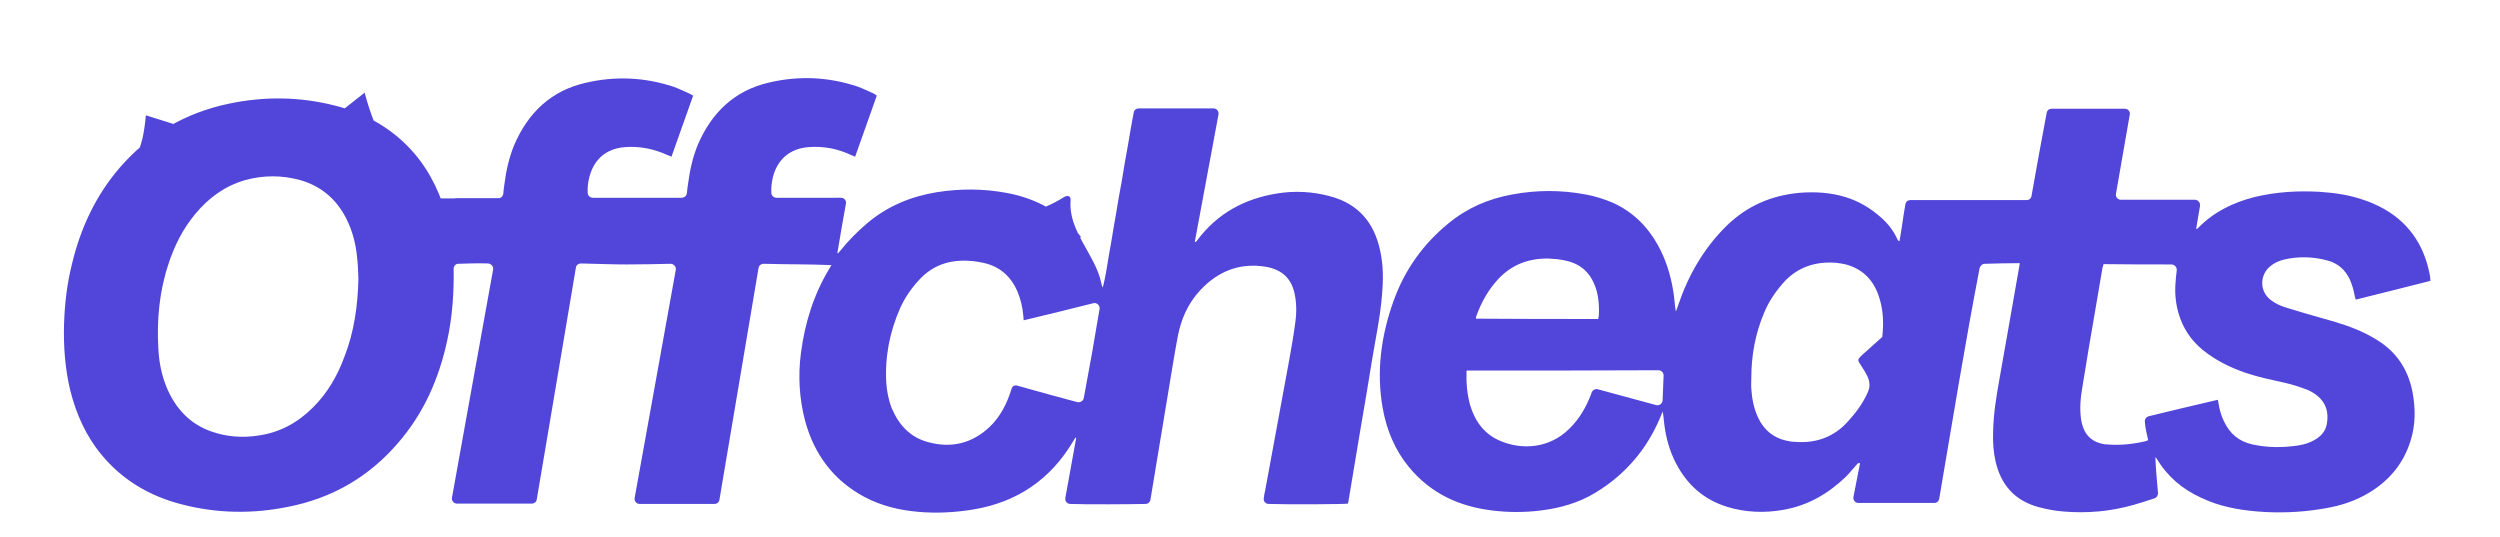 <?xml version="1.0" encoding="utf-8"?>
<!-- Generator: Adobe Illustrator 27.0.0, SVG Export Plug-In . SVG Version: 6.00 Build 0)  -->
<svg version="1.1" id="Layer_1" xmlns="http://www.w3.org/2000/svg" xmlns:xlink="http://www.w3.org/1999/xlink" x="0px" y="0px"
	 viewBox="0 0 761 163.4" style="enable-background:new 0 0 761 163.4;" xml:space="preserve">
<path fill="#5146D9" d="M300.8,65.9c8,0.5,16.1-1.5,22.9-5.8c0.6-0.4,1.5-0.7,2-0.1c0.2,0.3,0.2,0.7,0.2,1c-0.8,9.3,7.4,16.3,9.3,25
	c0.1,0.5,0.2,1,0.5,1.5c0.9-3.5,1.4-7.2,2-10.7c0.7-3.6,1.2-7.3,1.9-11c0.6-3.6,1.2-7.2,1.9-10.9c0.6-3.7,1.2-7.3,1.9-11
	c0.5-3.2,1.1-6.4,1.7-9.6c0.1-0.8,0.8-1.3,1.5-1.3h22.8c1,0,1.7,0.9,1.5,1.9c-2.4,12.9-4.8,25.8-7.2,38.7c0.1,0,0.2,0.1,0.2,0.1
	c0.2-0.2,0.4-0.3,0.5-0.5c6.1-8.2,14.4-12.7,24.3-14.3c5.5-0.9,11-0.6,16.4,0.9c8.4,2.3,13.2,8,15,16.4c1,4.4,1,8.9,0.6,13.4
	c-0.5,6.6-1.9,13.1-3,19.7c-1.2,7.6-2.5,15.1-3.8,22.7c-1.2,7-2.3,14-3.5,21c0,0.1-0.1,0.2-0.1,0.3c-0.8,0.2-18.2,0.3-24.1,0.1
	c-1,0-1.7-0.9-1.5-1.8c0.1-0.7,0.2-1.5,0.4-2.2c2.4-13.2,4.9-26.4,7.3-39.6c0.7-3.9,1.4-7.8,1.9-11.7c0.4-2.7,0.4-5.4-0.1-8.1
	c-0.9-5.1-3.8-7.9-8.9-8.8c-8-1.3-14.6,1.4-20,7.2c-3.7,4-5.8,8.8-6.8,14.1c-1.1,5.8-2,11.7-3,17.6c-1.2,7.2-2.4,14.5-3.6,21.7
	c-0.6,3.5-1.1,6.9-1.7,10.3c-0.1,0.7-0.7,1.3-1.5,1.3c-4.3,0.1-17.9,0.2-22.9,0c-1,0-1.7-0.9-1.5-1.9c1.1-6.1,2.2-12.1,3.3-18.2
	c-0.1,0-0.2-0.1-0.2-0.1c-0.2,0.3-0.4,0.6-0.6,0.9c-6.9,11.8-17.2,18.8-30.6,21c-5.5,0.9-11.1,1.2-16.7,0.7
	c-5.7-0.5-11.2-1.8-16.3-4.5c-9.4-5-15.3-12.9-18.1-23.1c-1.8-6.8-2.2-13.8-1.3-20.7c1.2-9.2,3.9-17.9,8.7-25.8
	c0.2-0.3,0.3-0.6,0.6-1c-6.9-0.3-13.7-0.2-20.6-0.4c-0.8,0-1.5,0.5-1.6,1.3c-4,23.5-7.9,47-11.9,70.5c-0.1,0.8-0.8,1.3-1.5,1.3
	h-22.8c-1,0-1.7-0.9-1.5-1.9c4.2-23.1,8.3-46.1,12.5-69.3c0.2-1-0.6-1.9-1.6-1.9c-4.5,0.1-9,0.2-13.4,0.2s-9.2-0.2-13.8-0.3
	c-0.8,0-1.5,0.5-1.6,1.3c-4,23.6-7.9,47-11.9,70.5c-0.1,0.8-0.8,1.3-1.5,1.3h-22.8c-1,0-1.7-0.9-1.5-1.9
	c4.2-23.2,8.3-46.2,12.5-69.3c0.2-0.9-0.5-1.8-1.5-1.9c-2.5-0.1-6.7,0-9.1,0.1c-0.8,0-1.4,0.7-1.4,1.5c0.1,7.4-0.4,14.8-2,22
	c-2.5,11.5-7.1,22-14.9,31c-8.9,10.4-20.2,16.9-33.6,19.5c-10.8,2.2-21.7,2-32.4-0.8c-9.7-2.5-18-7.4-24.4-15.2
	c-4.7-5.7-7.6-12.3-9.4-19.4c-1.6-6.7-2.1-13.4-1.9-20.3c0.2-6.2,0.9-12.2,2.4-18.2c2.6-10.9,7.2-20.8,14.5-29.3
	c8.8-10.2,19.9-16.7,33.1-19.5c10.8-2.3,21.6-2.2,32.3,0.5c8.5,2.1,16.1,6.1,22.3,12.4c5.6,5.7,9.2,12.5,11.5,20.1
	c0.3,0.9,0.5,1.8,0.7,2.6c0,0,0.8-3.1,1.2-5.5c0.1-0.7,0.8-1.3,1.5-1.3h12.6c0.8,0,1.5-0.6,1.6-1.4c0.1-1.1,0.2-2.2,0.4-3.3
	c0.5-3.9,1.4-7.8,2.9-11.5c4.2-9.8,11.2-16.6,21.8-19c9-2.1,17.9-1.7,26.7,1.2c1.7,0.6,3.3,1.4,4.9,2.1c0.4,0.2,0.7,0.4,1.1,0.6
	c-2.2,6.2-4.4,12.4-6.6,18.6c-0.5-0.2-0.9-0.4-1.2-0.5c-4.2-1.9-8.6-2.8-13.2-2.4c-5.5,0.5-9.2,3.7-10.6,9.1
	c-0.4,1.5-0.6,3.3-0.5,4.8c0,0.8,0.7,1.5,1.6,1.5h27c0.8,0,1.5-0.6,1.6-1.4c0.1-1.1,0.2-2.1,0.4-3.2c0.5-3.9,1.4-7.8,2.9-11.5
	c4.2-9.8,11.2-16.6,21.8-19c9-2.1,17.9-1.7,26.7,1.2c1.7,0.6,3.3,1.4,4.9,2.1c0.4,0.2,0.7,0.4,1.1,0.7c-2.2,6.2-4.4,12.4-6.6,18.6
	c-0.5-0.2-0.9-0.4-1.2-0.5c-4.2-2-8.6-2.8-13.2-2.4c-5.5,0.5-9.2,3.7-10.6,9c-0.4,1.6-0.6,3.4-0.5,4.9c0,0.8,0.7,1.5,1.6,1.5H256
	c1,0,1.7,0.9,1.5,1.8c-0.9,5.1-1.8,10-2.6,15c0.1,0,0.1,0.1,0.2,0.1c0.2-0.3,0.5-0.5,0.7-0.8c2.4-3,5.1-5.7,8-8.2
	c6.2-5.3,13.4-8.3,21.4-9.6c7-1.1,14.1-1.1,21.1,0.2c9.3,1.7,17.1,6,22.9,13.6 M109.1,84.9C109.1,84.9,109.1,84.8,109.1,84.9
	c-0.1-1.9-0.1-3.7-0.3-5.5c-0.3-3.9-1.1-7.8-2.7-11.4c-2.9-6.6-7.7-11.2-14.8-13.2c-5.5-1.5-11.1-1.5-16.6,0
	c-6.3,1.8-11.3,5.5-15.4,10.5c-3.7,4.5-6.2,9.5-8,15c-2.8,8.4-3.6,17-3.1,25.8c0.2,4.1,1,8.2,2.6,12c2.7,6.3,7,11,13.7,13.3
	c4.6,1.6,9.3,1.9,14,1.2c6.6-0.9,12.1-3.9,16.8-8.6c4.4-4.4,7.4-9.6,9.5-15.3C107.8,101.1,108.9,93.1,109.1,84.9L109.1,84.9z
	 M309.7,117.4c6.1,1.7,12.1,3.4,18.2,5c0.9,0.2,1.8-0.3,2-1.2c1.7-9,3.3-18,4.8-27.1c0.2-1.1-0.8-2.1-1.9-1.8
	c-7.1,1.8-14.1,3.5-21.2,5.2c0-0.5-0.1-0.9-0.1-1.3c-0.2-2.6-0.8-5.1-1.8-7.5c-1.8-4.2-4.8-7.1-9.2-8.4c-1.8-0.5-3.6-0.8-5.5-0.9
	c-6.1-0.4-11.3,1.4-15.4,6c-2.3,2.5-4.2,5.3-5.6,8.4c-3.2,7.3-4.7,14.9-4.2,22.9c0.2,2.6,0.7,5.2,1.7,7.7c2.2,5.1,5.7,8.8,11.1,10.2
	c7,1.9,13.3,0.4,18.7-4.7c3.2-3.1,5.2-7,6.5-11.2c0-0.1,0.1-0.2,0.1-0.3C308.1,117.6,308.9,117.1,309.7,117.4L309.7,117.4z
	 M46.5,36.7c4.3,0.6,8.1,3.5,12.4,3.7c0.1,0.4-0.2,0.7-0.4,1c-2.7,2.5-9.1,7.5-13.1,6.8C40.9,47.5,47.1,36.8,46.5,36.7z M44.4,35.1
	c2.9,0.9,5.7,1.8,8.6,2.7s5.8,1.8,8.4,3.4c-3.8,1.5-7.5,2.9-11.3,4.4c-1.8,0.7-3.6,1.4-5.2,2.4c-1.3,0.8-2.2,1.5-2.6-0.5
	c-0.3-1.7,0.8-3.9,1.1-5.5C43.9,39.7,44.2,37.4,44.4,35.1z M102,35.3c3-2.4,6-4.7,9-7.1c1.6,6.2,4,12.2,7,17.8"/>
<path fill="#5146D9" d="M510.2,94.7c0.2-0.6,0.4-1.2,0.6-1.7c3.1-9.2,7.8-17.4,14.8-24.3c6.2-6,13.5-9.2,22.1-10c4.8-0.4,9.5-0.1,14.1,1.3
	c4.2,1.3,7.8,3.5,11,6.4c2,1.8,3.6,3.9,4.7,6.3c0.1,0.2,0.2,0.4,0.3,0.5c0,0.1,0.1,0.1,0.4,0.2c0.7-3.7,1.1-7.4,1.8-11.2
	c0.1-0.8,0.8-1.3,1.5-1.3h35.4c0.8,0,1.4-0.5,1.5-1.3c1.5-8.4,3-16.8,4.6-25.2c0.1-0.8,0.8-1.3,1.5-1.3h22.3c1,0,1.7,0.9,1.5,1.8
	c-1.4,8.1-2.8,16.1-4.2,24.1c-0.2,1,0.6,1.8,1.5,1.8h22.5c1,0,1.7,0.9,1.6,1.8c-0.4,2.4-0.8,4.8-1.2,7.1c0.2-0.1,0.4-0.1,0.4-0.1
	c4.8-5,10.7-7.9,17.3-9.6c6.6-1.6,13.3-2,20-1.6c4.7,0.3,9.3,1,13.7,2.6c1.5,0.5,2.9,1.1,4.3,1.8c8.6,4.3,13.6,11.4,15.4,20.7
	c0.1,0.5,0.2,1,0.2,1.5v0.5c-7.5,1.9-15,3.8-22.7,5.7c-0.1-0.4-0.2-0.7-0.3-1c-0.3-1.8-0.8-3.5-1.5-5.1c-1.4-3-3.7-5-6.8-5.8
	c-4.4-1.2-8.8-1.3-13.2-0.3c-1.6,0.4-3,1-4.3,2.1c-3.2,2.7-3.2,7.6,0.2,10.2c1.4,1.1,3,1.8,4.6,2.3c3.9,1.2,7.9,2.4,11.9,3.5
	c4.4,1.2,8.8,2.6,12.9,4.7c1,0.5,2,1.1,3,1.7c6,3.7,9.5,9.1,10.8,16c0.9,4.9,0.9,9.8-0.6,14.6c-2.3,7.5-7.2,13-14.1,16.7
	c-4.2,2.3-8.8,3.5-13.5,4.2c-6.3,1-12.7,1.2-19,0.7c-6-0.5-11.8-1.6-17.2-4.2c-5.7-2.6-10.3-6.5-13.5-11.9c-0.1-0.1-0.2-0.3-0.4-0.4
	c0.1,3.6,0.5,7.2,0.8,10.9c0,0.7-0.4,1.4-1.1,1.6c-2.1,0.7-4.2,1.4-6.4,2c-7,2-14.1,2.6-21.3,2c-2.6-0.2-5.2-0.7-7.8-1.4
	c-7-2-11.1-6.6-12.8-13.6c-0.7-3-0.9-6-0.8-9.1c0.1-5.6,1-11.1,2-16.6c1.8-10,3.5-20,5.3-30.1c0.2-1.1,0.4-2.3,0.6-3.4
	c0.1-0.4,0.1-0.8,0.2-1.4c-3.6,0-7.1,0.1-10.7,0.2c-0.7,0-1.3,0.6-1.5,1.3c-4.5,23.3-8.3,46.8-12.3,70.2c-0.1,0.8-0.8,1.3-1.5,1.3
	h-23.1c-1,0-1.7-0.9-1.5-1.9c0.7-3.4,1.3-6.8,2-10.2c-0.6-0.2-0.8,0.2-1,0.4c-1.1,1.2-2.1,2.5-3.3,3.7c-5.4,5.2-11.6,8.8-19.1,10.1
	c-5.7,1-11.4,0.8-17-0.9c-7.2-2.2-12.3-6.8-15.7-13.4c-1.9-3.7-3-7.7-3.5-11.8c-0.1-0.9-0.2-1.8-0.3-2.7c0-0.3-0.1-0.5-0.2-1.1
	c-0.3,0.8-0.5,1.2-0.7,1.7c-4.1,9.8-10.7,17.5-19.8,23c-5.1,3.1-10.8,4.7-16.7,5.4c-4.8,0.6-9.7,0.6-14.6,0
	c-10.1-1.2-18.8-5.2-25.4-13.2c-4.3-5.2-6.8-11.3-8-17.9c-2-11.2-0.5-22.1,3.3-32.7c3.4-9.5,9-17.3,16.7-23.6
	c5.7-4.7,12.2-7.5,19.4-8.8c7.5-1.4,14.9-1.4,22.4,0c2.8,0.5,5.6,1.4,8.2,2.5c6,2.7,10.5,7.1,13.7,12.8c2.4,4.3,3.9,9,4.7,13.9
	c0.3,1.6,0.4,3.3,0.6,4.9c0,0.4,0.1,0.7,0.2,1.1C510,94.7,510.1,94.7,510.2,94.7L510.2,94.7z M640.3,80.4c-0.1,0.5-0.2,0.8-0.3,1.1
	c-0.8,4.5-1.5,9-2.3,13.5c-1.3,7.5-2.6,15.1-3.8,22.7c-0.6,3.4-0.9,6.7-0.4,10.1c0.6,3.6,2.3,6.2,6,7.2c0.7,0.2,1.4,0.3,2.1,0.3
	c3.9,0.3,7.7-0.1,11.5-1c0.3-0.1,0.5-0.2,0.8-0.3c-0.4-1.9-0.9-3.7-1-5.6c-0.1-0.8,0.4-1.5,1.2-1.7c7-1.7,14-3.4,21-5
	c0.1,0.4,0.2,0.7,0.2,1c0.3,1.9,0.8,3.7,1.6,5.4c1.8,3.9,4.6,6.3,8.8,7.2c4.6,1,9.2,1,13.9,0.3c1.8-0.3,3.5-0.8,5-1.7
	c1.9-1.1,3.3-2.6,3.7-4.9c0.6-3.4-0.2-6.4-3-8.6c-0.9-0.7-2-1.4-3.1-1.8c-2.1-0.8-4.2-1.5-6.4-2c-4-0.9-8-1.7-11.9-3
	c-4.8-1.6-9.3-3.8-13.3-7c-3.7-3-6.2-6.8-7.5-11.4c-0.8-2.8-1.1-5.8-0.9-8.7c0.1-1.4,0.2-2.8,0.4-4.2c0.1-0.9-0.6-1.7-1.5-1.8
	C654.4,80.5,647.4,80.5,640.3,80.4z M569.2,117.7c0.1-0.2,0.1-0.3,0.2-0.5c2-5.2,3.3-10.5,3.7-16.1c0.3-3.9,0-7.8-1.4-11.5
	c-1.7-4.7-5-7.8-9.8-9.1c-1-0.2-1.9-0.4-2.9-0.5c-6.2-0.5-11.7,1.2-16,5.9c-2.5,2.8-4.6,5.9-6,9.3c-2.7,6.4-3.9,13-3.9,19.9
	c0,1.1-0.1,2.2,0,3.3c0.2,3.1,0.8,6.1,2.2,9c1.7,3.5,4.5,5.8,8.3,6.7c0.9,0.2,1.9,0.4,2.8,0.4c6.3,0.5,11.8-1.4,16.1-6.2
	c2.4-2.6,4.7-5.7,6.1-9c1.5-3.4-0.9-6-2.7-9c-0.1-0.2-0.3-0.5-0.2-0.8c0-0.2,0.2-0.4,0.3-0.6c0.5-0.6,1.2-1.2,1.8-1.7
	c3.6-3.2,7.2-6.5,10.7-9.7 M446.5,112.8c-0.1,0.2-0.1,0.3-0.1,0.4c-0.1,3.4,0.2,6.8,1.1,10.1c1.5,5,4.4,9,9.4,11
	c6.5,2.7,14.8,2.2,20.8-3.8c3.1-3,5.2-6.7,6.7-10.7c0-0.1,0.1-0.2,0.1-0.3c0.3-0.8,1.1-1.2,1.9-1c5.9,1.6,11.8,3.2,17.7,4.8
	c1,0.3,2-0.5,2-1.5c0.1-2.5,0.2-5,0.3-7.5c0-0.9-0.7-1.6-1.6-1.6C485.3,112.8,465.9,112.8,446.5,112.8L446.5,112.8z M486.5,97.1
	c0.1-0.5,0.1-0.8,0.2-1.1c0.1-2.5,0-5-0.7-7.5c-1.4-5-4.5-8.2-9.6-9.2c-1.6-0.4-3.3-0.5-5-0.6c-6-0.1-11.1,1.8-15.2,6.1
	c-3.2,3.4-5.4,7.4-6.9,11.7V97C461.6,97.1,474,97.1,486.5,97.1z"/>
<path fill="#5146D9" d="M153.3,60.4h-20c-1.2,0-1.9,1.3-1.4,2.3l5.3,10.1c0.4,0.7,1.1,1,1.8,0.8l23.9-7.2c1.5-0.5,1.5-2.5,0-3l-9.1-3
	C153.8,60.4,153.3,60.4,153.3,60.4z"/>
</svg>
